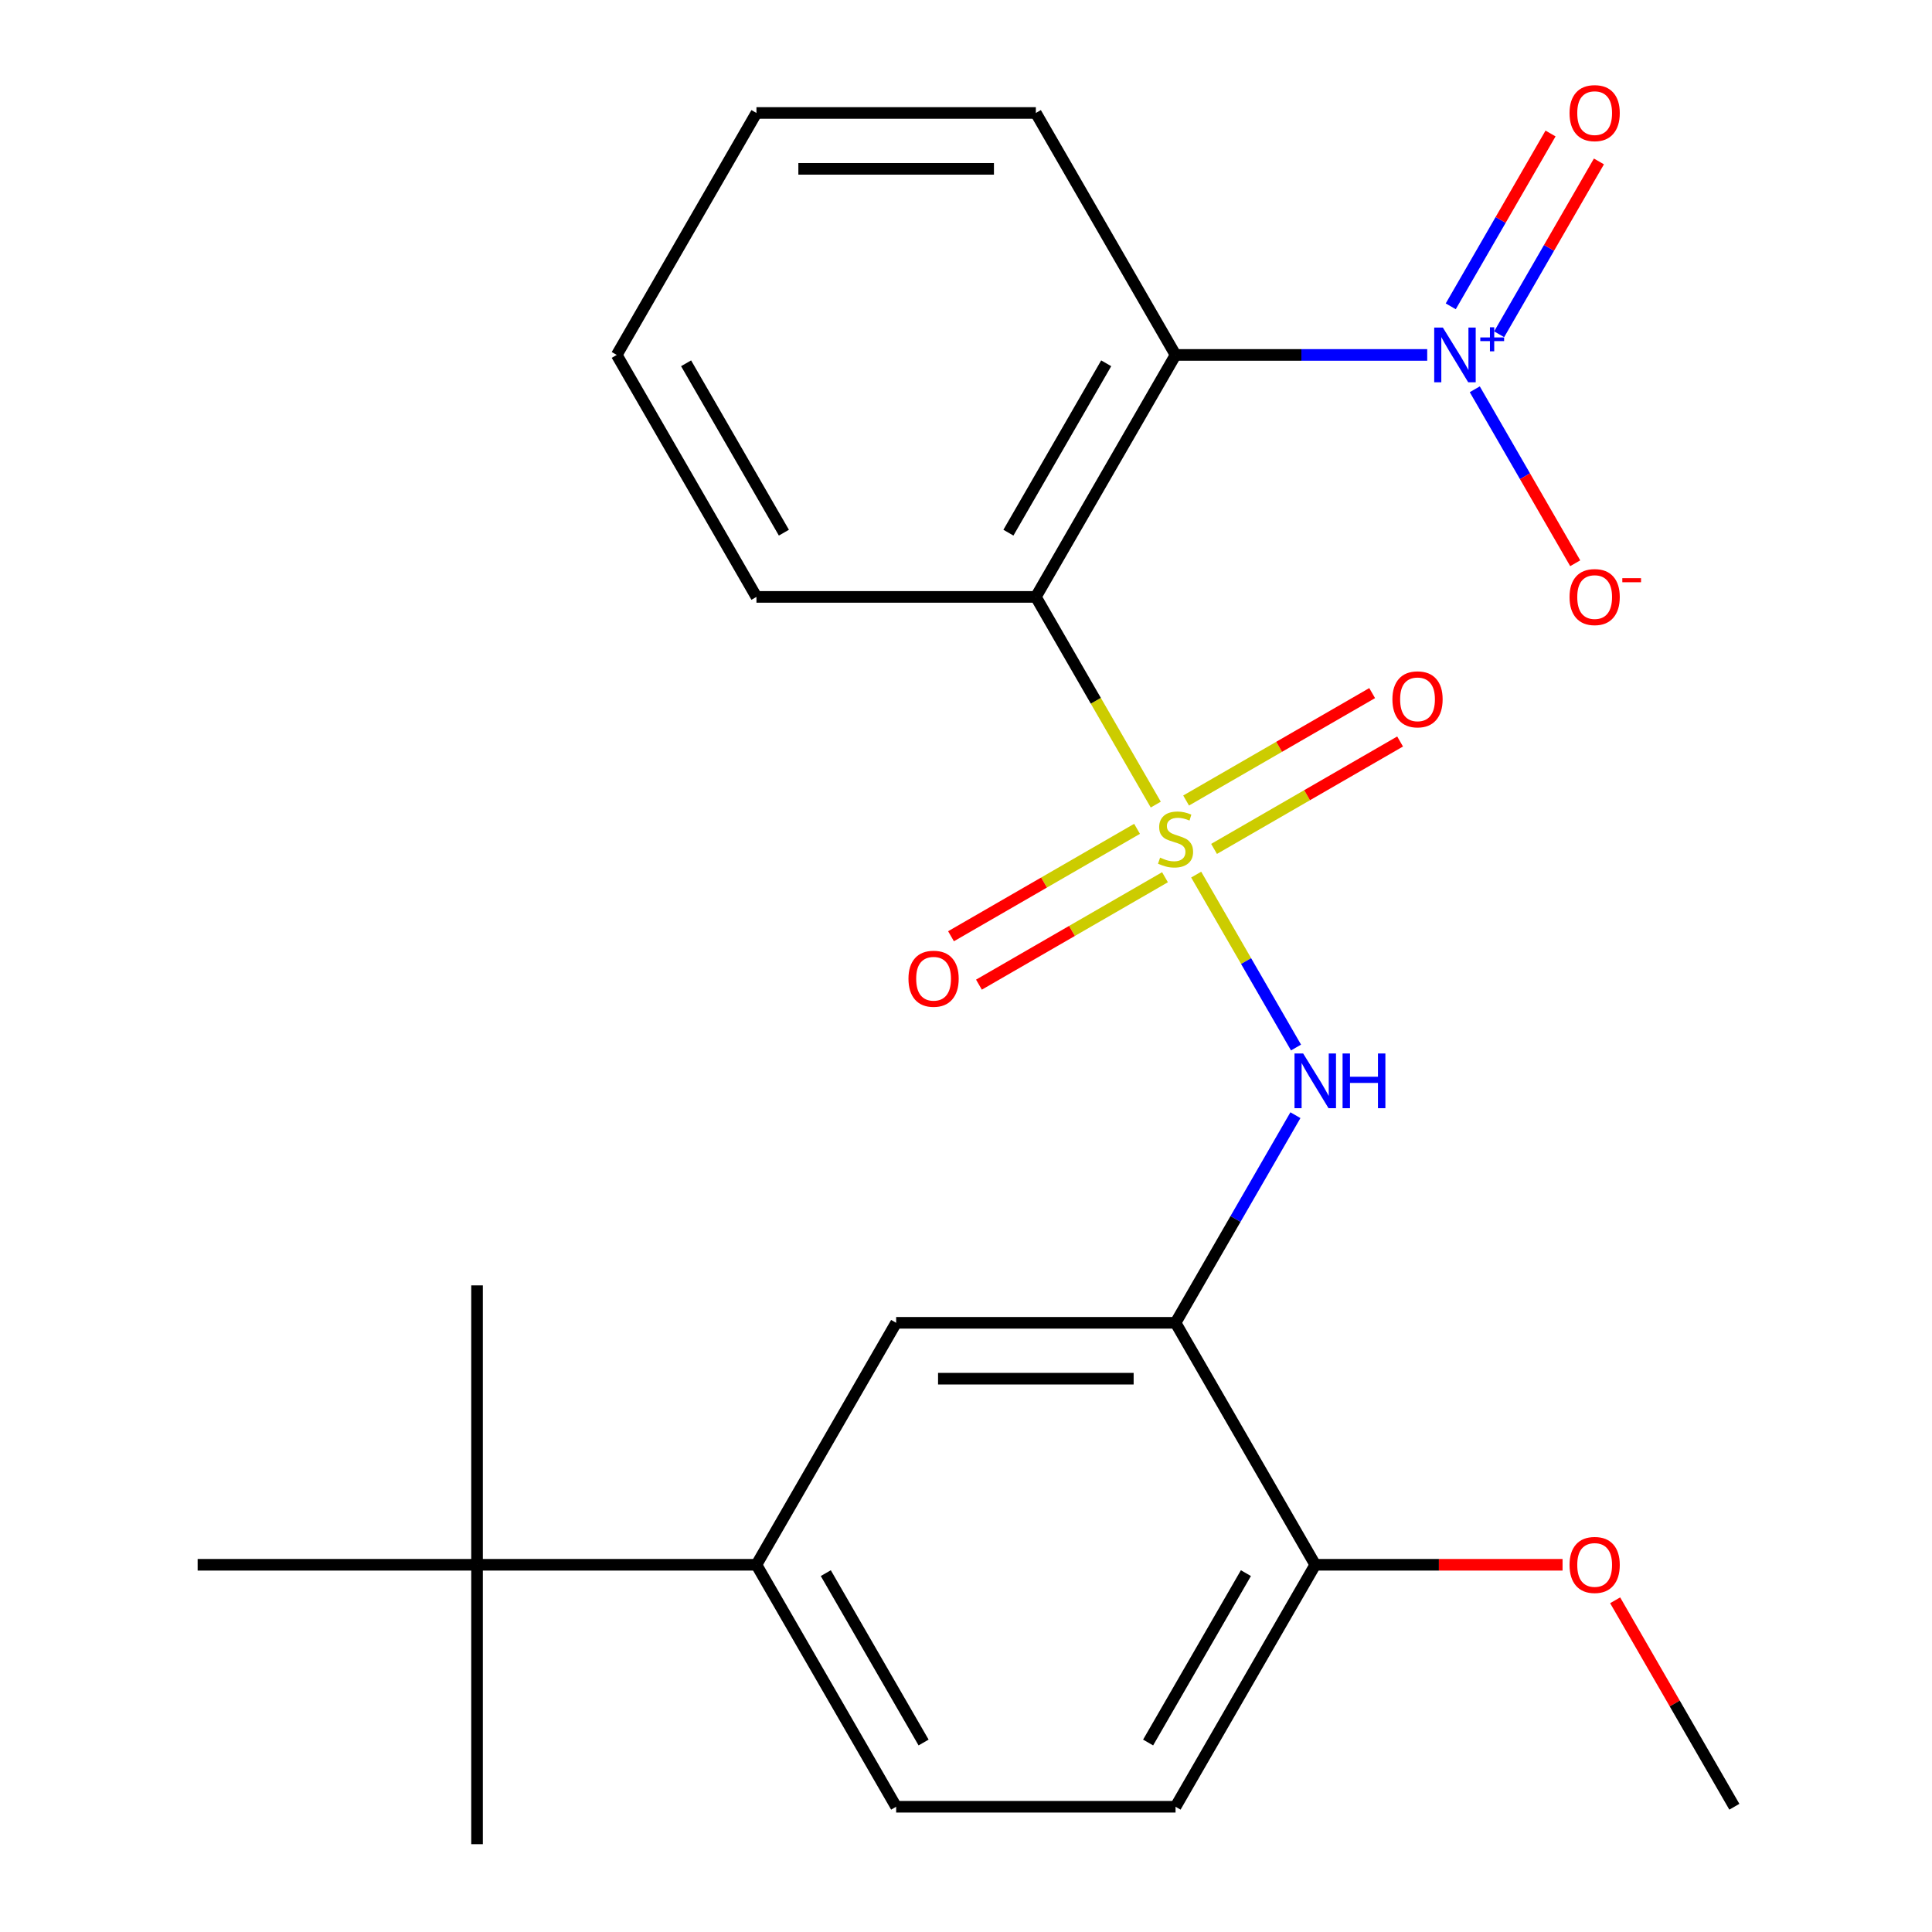 <?xml version='1.0' encoding='iso-8859-1'?>
<svg version='1.1' baseProfile='full'
              xmlns='http://www.w3.org/2000/svg'
                      xmlns:rdkit='http://www.rdkit.org/xml'
                      xmlns:xlink='http://www.w3.org/1999/xlink'
                  xml:space='preserve'
width='1000px' height='1000px' viewBox='0 0 1000 1000'>
<!-- END OF HEADER -->
<rect style='opacity:1.0;fill:#FFFFFF;stroke:none' width='1000' height='1000' x='0' y='0'> </rect>
<path class='bond-0' d='M 598.224,416.463 L 567.189,362.71' style='fill:none;fill-rule:evenodd;stroke:#CCCC00;stroke-width:6px;stroke-linecap:butt;stroke-linejoin:miter;stroke-opacity:1' />
<path class='bond-0' d='M 567.189,362.71 L 536.155,308.956' style='fill:none;fill-rule:evenodd;stroke:#000000;stroke-width:6px;stroke-linecap:butt;stroke-linejoin:miter;stroke-opacity:1' />
<path class='bond-3' d='M 619.142,452.694 L 644.98,497.447' style='fill:none;fill-rule:evenodd;stroke:#CCCC00;stroke-width:6px;stroke-linecap:butt;stroke-linejoin:miter;stroke-opacity:1' />
<path class='bond-3' d='M 644.98,497.447 L 670.818,542.2' style='fill:none;fill-rule:evenodd;stroke:#0000FF;stroke-width:6px;stroke-linecap:butt;stroke-linejoin:miter;stroke-opacity:1' />
<path class='bond-6' d='M 588.537,429.004 L 540.388,456.803' style='fill:none;fill-rule:evenodd;stroke:#CCCC00;stroke-width:6px;stroke-linecap:butt;stroke-linejoin:miter;stroke-opacity:1' />
<path class='bond-6' d='M 540.388,456.803 L 492.239,484.602' style='fill:none;fill-rule:evenodd;stroke:#FF0000;stroke-width:6px;stroke-linecap:butt;stroke-linejoin:miter;stroke-opacity:1' />
<path class='bond-6' d='M 602.999,454.053 L 554.85,481.852' style='fill:none;fill-rule:evenodd;stroke:#CCCC00;stroke-width:6px;stroke-linecap:butt;stroke-linejoin:miter;stroke-opacity:1' />
<path class='bond-6' d='M 554.85,481.852 L 506.701,509.651' style='fill:none;fill-rule:evenodd;stroke:#FF0000;stroke-width:6px;stroke-linecap:butt;stroke-linejoin:miter;stroke-opacity:1' />
<path class='bond-7' d='M 628.39,439.393 L 676.539,411.594' style='fill:none;fill-rule:evenodd;stroke:#CCCC00;stroke-width:6px;stroke-linecap:butt;stroke-linejoin:miter;stroke-opacity:1' />
<path class='bond-7' d='M 676.539,411.594 L 724.688,383.795' style='fill:none;fill-rule:evenodd;stroke:#FF0000;stroke-width:6px;stroke-linecap:butt;stroke-linejoin:miter;stroke-opacity:1' />
<path class='bond-7' d='M 613.928,414.345 L 662.077,386.546' style='fill:none;fill-rule:evenodd;stroke:#CCCC00;stroke-width:6px;stroke-linecap:butt;stroke-linejoin:miter;stroke-opacity:1' />
<path class='bond-7' d='M 662.077,386.546 L 710.227,358.747' style='fill:none;fill-rule:evenodd;stroke:#FF0000;stroke-width:6px;stroke-linecap:butt;stroke-linejoin:miter;stroke-opacity:1' />
<path class='bond-1' d='M 536.155,308.956 L 608.464,183.713' style='fill:none;fill-rule:evenodd;stroke:#000000;stroke-width:6px;stroke-linecap:butt;stroke-linejoin:miter;stroke-opacity:1' />
<path class='bond-1' d='M 521.952,275.708 L 572.569,188.038' style='fill:none;fill-rule:evenodd;stroke:#000000;stroke-width:6px;stroke-linecap:butt;stroke-linejoin:miter;stroke-opacity:1' />
<path class='bond-15' d='M 536.155,308.956 L 391.536,308.956' style='fill:none;fill-rule:evenodd;stroke:#000000;stroke-width:6px;stroke-linecap:butt;stroke-linejoin:miter;stroke-opacity:1' />
<path class='bond-2' d='M 608.464,183.713 L 673.595,183.713' style='fill:none;fill-rule:evenodd;stroke:#000000;stroke-width:6px;stroke-linecap:butt;stroke-linejoin:miter;stroke-opacity:1' />
<path class='bond-2' d='M 673.595,183.713 L 738.726,183.713' style='fill:none;fill-rule:evenodd;stroke:#0000FF;stroke-width:6px;stroke-linecap:butt;stroke-linejoin:miter;stroke-opacity:1' />
<path class='bond-16' d='M 608.464,183.713 L 536.155,58.47' style='fill:none;fill-rule:evenodd;stroke:#000000;stroke-width:6px;stroke-linecap:butt;stroke-linejoin:miter;stroke-opacity:1' />
<path class='bond-9' d='M 763.344,201.488 L 789.338,246.511' style='fill:none;fill-rule:evenodd;stroke:#0000FF;stroke-width:6px;stroke-linecap:butt;stroke-linejoin:miter;stroke-opacity:1' />
<path class='bond-9' d='M 789.338,246.511 L 815.332,291.534' style='fill:none;fill-rule:evenodd;stroke:#FF0000;stroke-width:6px;stroke-linecap:butt;stroke-linejoin:miter;stroke-opacity:1' />
<path class='bond-10' d='M 775.954,173.02 L 801.779,128.289' style='fill:none;fill-rule:evenodd;stroke:#0000FF;stroke-width:6px;stroke-linecap:butt;stroke-linejoin:miter;stroke-opacity:1' />
<path class='bond-10' d='M 801.779,128.289 L 827.605,83.559' style='fill:none;fill-rule:evenodd;stroke:#FF0000;stroke-width:6px;stroke-linecap:butt;stroke-linejoin:miter;stroke-opacity:1' />
<path class='bond-10' d='M 750.906,158.558 L 776.731,113.828' style='fill:none;fill-rule:evenodd;stroke:#0000FF;stroke-width:6px;stroke-linecap:butt;stroke-linejoin:miter;stroke-opacity:1' />
<path class='bond-10' d='M 776.731,113.828 L 802.556,69.097' style='fill:none;fill-rule:evenodd;stroke:#FF0000;stroke-width:6px;stroke-linecap:butt;stroke-linejoin:miter;stroke-opacity:1' />
<path class='bond-4' d='M 670.51,577.217 L 639.487,630.951' style='fill:none;fill-rule:evenodd;stroke:#0000FF;stroke-width:6px;stroke-linecap:butt;stroke-linejoin:miter;stroke-opacity:1' />
<path class='bond-4' d='M 639.487,630.951 L 608.464,684.685' style='fill:none;fill-rule:evenodd;stroke:#000000;stroke-width:6px;stroke-linecap:butt;stroke-linejoin:miter;stroke-opacity:1' />
<path class='bond-5' d='M 608.464,684.685 L 463.845,684.685' style='fill:none;fill-rule:evenodd;stroke:#000000;stroke-width:6px;stroke-linecap:butt;stroke-linejoin:miter;stroke-opacity:1' />
<path class='bond-5' d='M 586.771,713.608 L 485.538,713.608' style='fill:none;fill-rule:evenodd;stroke:#000000;stroke-width:6px;stroke-linecap:butt;stroke-linejoin:miter;stroke-opacity:1' />
<path class='bond-11' d='M 608.464,684.685 L 680.773,809.927' style='fill:none;fill-rule:evenodd;stroke:#000000;stroke-width:6px;stroke-linecap:butt;stroke-linejoin:miter;stroke-opacity:1' />
<path class='bond-8' d='M 463.845,684.685 L 391.536,809.927' style='fill:none;fill-rule:evenodd;stroke:#000000;stroke-width:6px;stroke-linecap:butt;stroke-linejoin:miter;stroke-opacity:1' />
<path class='bond-12' d='M 391.536,809.927 L 246.918,809.927' style='fill:none;fill-rule:evenodd;stroke:#000000;stroke-width:6px;stroke-linecap:butt;stroke-linejoin:miter;stroke-opacity:1' />
<path class='bond-25' d='M 391.536,809.927 L 463.845,935.17' style='fill:none;fill-rule:evenodd;stroke:#000000;stroke-width:6px;stroke-linecap:butt;stroke-linejoin:miter;stroke-opacity:1' />
<path class='bond-25' d='M 427.431,814.252 L 478.048,901.922' style='fill:none;fill-rule:evenodd;stroke:#000000;stroke-width:6px;stroke-linecap:butt;stroke-linejoin:miter;stroke-opacity:1' />
<path class='bond-14' d='M 680.773,809.927 L 608.464,935.17' style='fill:none;fill-rule:evenodd;stroke:#000000;stroke-width:6px;stroke-linecap:butt;stroke-linejoin:miter;stroke-opacity:1' />
<path class='bond-14' d='M 644.878,814.252 L 594.261,901.922' style='fill:none;fill-rule:evenodd;stroke:#000000;stroke-width:6px;stroke-linecap:butt;stroke-linejoin:miter;stroke-opacity:1' />
<path class='bond-17' d='M 680.773,809.927 L 744.774,809.927' style='fill:none;fill-rule:evenodd;stroke:#000000;stroke-width:6px;stroke-linecap:butt;stroke-linejoin:miter;stroke-opacity:1' />
<path class='bond-17' d='M 744.774,809.927 L 808.775,809.927' style='fill:none;fill-rule:evenodd;stroke:#FF0000;stroke-width:6px;stroke-linecap:butt;stroke-linejoin:miter;stroke-opacity:1' />
<path class='bond-18' d='M 246.918,809.927 L 246.918,665.309' style='fill:none;fill-rule:evenodd;stroke:#000000;stroke-width:6px;stroke-linecap:butt;stroke-linejoin:miter;stroke-opacity:1' />
<path class='bond-19' d='M 246.918,809.927 L 246.918,954.545' style='fill:none;fill-rule:evenodd;stroke:#000000;stroke-width:6px;stroke-linecap:butt;stroke-linejoin:miter;stroke-opacity:1' />
<path class='bond-20' d='M 246.918,809.927 L 102.3,809.927' style='fill:none;fill-rule:evenodd;stroke:#000000;stroke-width:6px;stroke-linecap:butt;stroke-linejoin:miter;stroke-opacity:1' />
<path class='bond-13' d='M 463.845,935.17 L 608.464,935.17' style='fill:none;fill-rule:evenodd;stroke:#000000;stroke-width:6px;stroke-linecap:butt;stroke-linejoin:miter;stroke-opacity:1' />
<path class='bond-22' d='M 391.536,308.956 L 319.227,183.713' style='fill:none;fill-rule:evenodd;stroke:#000000;stroke-width:6px;stroke-linecap:butt;stroke-linejoin:miter;stroke-opacity:1' />
<path class='bond-22' d='M 405.739,275.708 L 355.122,188.038' style='fill:none;fill-rule:evenodd;stroke:#000000;stroke-width:6px;stroke-linecap:butt;stroke-linejoin:miter;stroke-opacity:1' />
<path class='bond-24' d='M 536.155,58.47 L 391.536,58.47' style='fill:none;fill-rule:evenodd;stroke:#000000;stroke-width:6px;stroke-linecap:butt;stroke-linejoin:miter;stroke-opacity:1' />
<path class='bond-24' d='M 514.462,87.394 L 413.229,87.394' style='fill:none;fill-rule:evenodd;stroke:#000000;stroke-width:6px;stroke-linecap:butt;stroke-linejoin:miter;stroke-opacity:1' />
<path class='bond-21' d='M 836,828.303 L 866.85,881.737' style='fill:none;fill-rule:evenodd;stroke:#FF0000;stroke-width:6px;stroke-linecap:butt;stroke-linejoin:miter;stroke-opacity:1' />
<path class='bond-21' d='M 866.85,881.737 L 897.7,935.17' style='fill:none;fill-rule:evenodd;stroke:#000000;stroke-width:6px;stroke-linecap:butt;stroke-linejoin:miter;stroke-opacity:1' />
<path class='bond-23' d='M 319.227,183.713 L 391.536,58.47' style='fill:none;fill-rule:evenodd;stroke:#000000;stroke-width:6px;stroke-linecap:butt;stroke-linejoin:miter;stroke-opacity:1' />
<path  class='atom-0' d='M 600.464 443.919
Q 600.784 444.039, 602.104 444.599
Q 603.424 445.159, 604.864 445.519
Q 606.344 445.839, 607.784 445.839
Q 610.464 445.839, 612.024 444.559
Q 613.584 443.239, 613.584 440.959
Q 613.584 439.399, 612.784 438.439
Q 612.024 437.479, 610.824 436.959
Q 609.624 436.439, 607.624 435.839
Q 605.104 435.079, 603.584 434.359
Q 602.104 433.639, 601.024 432.119
Q 599.984 430.599, 599.984 428.039
Q 599.984 424.479, 602.384 422.279
Q 604.824 420.079, 609.624 420.079
Q 612.904 420.079, 616.624 421.639
L 615.704 424.719
Q 612.304 423.319, 609.744 423.319
Q 606.984 423.319, 605.464 424.479
Q 603.944 425.599, 603.984 427.559
Q 603.984 429.079, 604.744 429.999
Q 605.544 430.919, 606.664 431.439
Q 607.824 431.959, 609.744 432.559
Q 612.304 433.359, 613.824 434.159
Q 615.344 434.959, 616.424 436.599
Q 617.544 438.199, 617.544 440.959
Q 617.544 444.879, 614.904 446.999
Q 612.304 449.079, 607.944 449.079
Q 605.424 449.079, 603.504 448.519
Q 601.624 447.999, 599.384 447.079
L 600.464 443.919
' fill='#CCCC00'/>
<path  class='atom-3' d='M 746.822 169.553
L 756.102 184.553
Q 757.022 186.033, 758.502 188.713
Q 759.982 191.393, 760.062 191.553
L 760.062 169.553
L 763.822 169.553
L 763.822 197.873
L 759.942 197.873
L 749.982 181.473
Q 748.822 179.553, 747.582 177.353
Q 746.382 175.153, 746.022 174.473
L 746.022 197.873
L 742.342 197.873
L 742.342 169.553
L 746.822 169.553
' fill='#0000FF'/>
<path  class='atom-3' d='M 766.198 174.658
L 771.187 174.658
L 771.187 169.404
L 773.405 169.404
L 773.405 174.658
L 778.526 174.658
L 778.526 176.559
L 773.405 176.559
L 773.405 181.839
L 771.187 181.839
L 771.187 176.559
L 766.198 176.559
L 766.198 174.658
' fill='#0000FF'/>
<path  class='atom-4' d='M 674.513 545.282
L 683.793 560.282
Q 684.713 561.762, 686.193 564.442
Q 687.673 567.122, 687.753 567.282
L 687.753 545.282
L 691.513 545.282
L 691.513 573.602
L 687.633 573.602
L 677.673 557.202
Q 676.513 555.282, 675.273 553.082
Q 674.073 550.882, 673.713 550.202
L 673.713 573.602
L 670.033 573.602
L 670.033 545.282
L 674.513 545.282
' fill='#0000FF'/>
<path  class='atom-4' d='M 694.913 545.282
L 698.753 545.282
L 698.753 557.322
L 713.233 557.322
L 713.233 545.282
L 717.073 545.282
L 717.073 573.602
L 713.233 573.602
L 713.233 560.522
L 698.753 560.522
L 698.753 573.602
L 694.913 573.602
L 694.913 545.282
' fill='#0000FF'/>
<path  class='atom-7' d='M 470.221 506.588
Q 470.221 499.788, 473.581 495.988
Q 476.941 492.188, 483.221 492.188
Q 489.501 492.188, 492.861 495.988
Q 496.221 499.788, 496.221 506.588
Q 496.221 513.468, 492.821 517.388
Q 489.421 521.268, 483.221 521.268
Q 476.981 521.268, 473.581 517.388
Q 470.221 513.508, 470.221 506.588
M 483.221 518.068
Q 487.541 518.068, 489.861 515.188
Q 492.221 512.268, 492.221 506.588
Q 492.221 501.028, 489.861 498.228
Q 487.541 495.388, 483.221 495.388
Q 478.901 495.388, 476.541 498.188
Q 474.221 500.988, 474.221 506.588
Q 474.221 512.308, 476.541 515.188
Q 478.901 518.068, 483.221 518.068
' fill='#FF0000'/>
<path  class='atom-8' d='M 720.706 361.97
Q 720.706 355.17, 724.066 351.37
Q 727.426 347.57, 733.706 347.57
Q 739.986 347.57, 743.346 351.37
Q 746.706 355.17, 746.706 361.97
Q 746.706 368.85, 743.306 372.77
Q 739.906 376.65, 733.706 376.65
Q 727.466 376.65, 724.066 372.77
Q 720.706 368.89, 720.706 361.97
M 733.706 373.45
Q 738.026 373.45, 740.346 370.57
Q 742.706 367.65, 742.706 361.97
Q 742.706 356.41, 740.346 353.61
Q 738.026 350.77, 733.706 350.77
Q 729.386 350.77, 727.026 353.57
Q 724.706 356.37, 724.706 361.97
Q 724.706 367.69, 727.026 370.57
Q 729.386 373.45, 733.706 373.45
' fill='#FF0000'/>
<path  class='atom-10' d='M 812.391 309.036
Q 812.391 302.236, 815.751 298.436
Q 819.111 294.636, 825.391 294.636
Q 831.671 294.636, 835.031 298.436
Q 838.391 302.236, 838.391 309.036
Q 838.391 315.916, 834.991 319.836
Q 831.591 323.716, 825.391 323.716
Q 819.151 323.716, 815.751 319.836
Q 812.391 315.956, 812.391 309.036
M 825.391 320.516
Q 829.711 320.516, 832.031 317.636
Q 834.391 314.716, 834.391 309.036
Q 834.391 303.476, 832.031 300.676
Q 829.711 297.836, 825.391 297.836
Q 821.071 297.836, 818.711 300.636
Q 816.391 303.436, 816.391 309.036
Q 816.391 314.756, 818.711 317.636
Q 821.071 320.516, 825.391 320.516
' fill='#FF0000'/>
<path  class='atom-10' d='M 839.711 299.258
L 849.399 299.258
L 849.399 301.37
L 839.711 301.37
L 839.711 299.258
' fill='#FF0000'/>
<path  class='atom-11' d='M 812.391 58.55
Q 812.391 51.75, 815.751 47.95
Q 819.111 44.15, 825.391 44.15
Q 831.671 44.15, 835.031 47.95
Q 838.391 51.75, 838.391 58.55
Q 838.391 65.43, 834.991 69.35
Q 831.591 73.23, 825.391 73.23
Q 819.151 73.23, 815.751 69.35
Q 812.391 65.47, 812.391 58.55
M 825.391 70.03
Q 829.711 70.03, 832.031 67.15
Q 834.391 64.23, 834.391 58.55
Q 834.391 52.99, 832.031 50.19
Q 829.711 47.35, 825.391 47.35
Q 821.071 47.35, 818.711 50.15
Q 816.391 52.95, 816.391 58.55
Q 816.391 64.27, 818.711 67.15
Q 821.071 70.03, 825.391 70.03
' fill='#FF0000'/>
<path  class='atom-18' d='M 812.391 810.007
Q 812.391 803.207, 815.751 799.407
Q 819.111 795.607, 825.391 795.607
Q 831.671 795.607, 835.031 799.407
Q 838.391 803.207, 838.391 810.007
Q 838.391 816.887, 834.991 820.807
Q 831.591 824.687, 825.391 824.687
Q 819.151 824.687, 815.751 820.807
Q 812.391 816.927, 812.391 810.007
M 825.391 821.487
Q 829.711 821.487, 832.031 818.607
Q 834.391 815.687, 834.391 810.007
Q 834.391 804.447, 832.031 801.647
Q 829.711 798.807, 825.391 798.807
Q 821.071 798.807, 818.711 801.607
Q 816.391 804.407, 816.391 810.007
Q 816.391 815.727, 818.711 818.607
Q 821.071 821.487, 825.391 821.487
' fill='#FF0000'/>
</svg>
